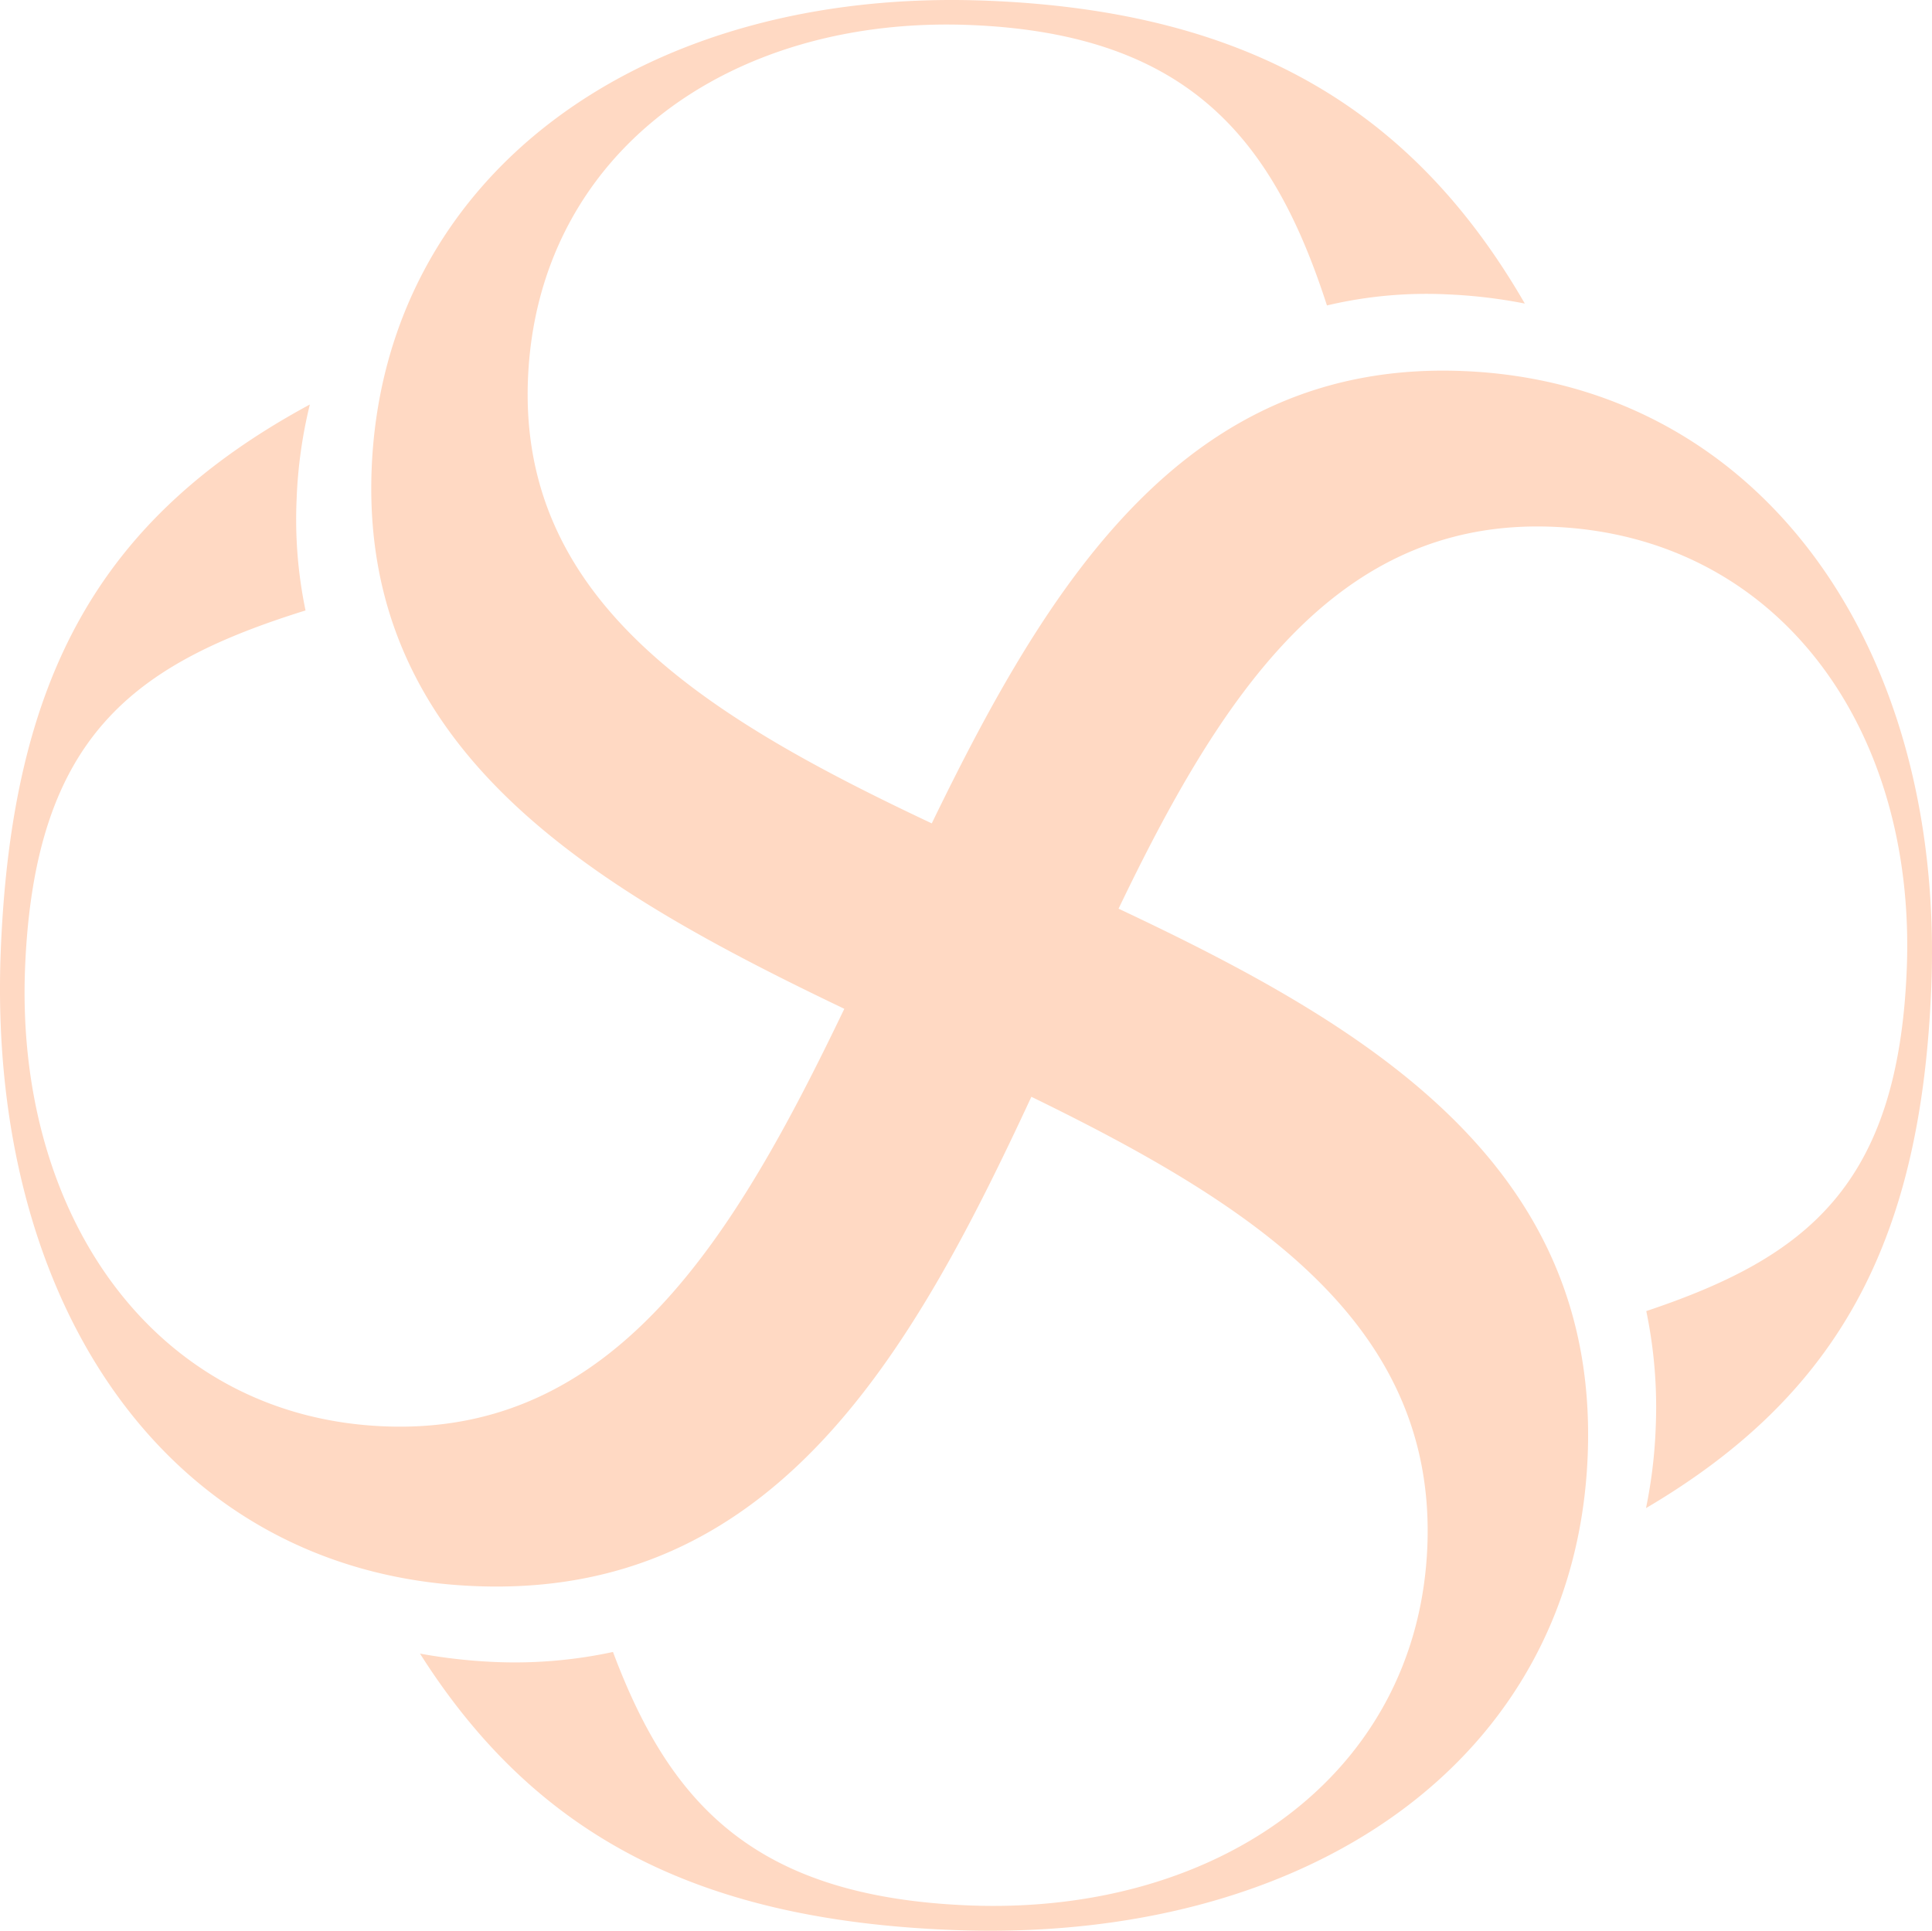 <svg xmlns="http://www.w3.org/2000/svg" width="715.74" height="715.359" viewBox="0 0 715.74 715.359"><path d="M696.1,291.8C593.7,287.7,543,369.5,499.4,459.4,417.1,420.6,346.5,378,349.8,294.9c3.3-83.2,74.1-134.9,163.9-131.3,81.8,3.3,112.5,43.3,132.1,103.9a159.7,159.7,0,0,1,44.6-4.1,189.3,189.3,0,0,1,28.7,3.4c-42.3-73.3-104.4-108.4-199-112.2-128.4-5.2-223.8,65-228.2,173.4C287.7,433,374.2,483.7,467,528.1c-40.5,84.4-84.7,158.2-170.4,154.7-84.5-3.4-136.8-77.5-133.1-169.9,3.5-86.4,40.9-112.7,103.9-132.4a165.183,165.183,0,0,1-3.3-41.2,173.7,173.7,0,0,1,4.9-35.1c-78,42.2-110.4,101.2-114.5,202.2C149.2,638.1,217.2,737.5,330.3,742c110.8,4.5,161.8-86.1,206-181.3,81,39.5,150,83.5,146.7,166.5-3.4,84.5-77.5,136.8-169.9,133.1-79.7-3.2-110.8-37.9-131.8-93.9a172.841,172.841,0,0,1-44,3.7,202.876,202.876,0,0,1-27.5-3.1c43,67.8,103.4,98.7,197,102.4,131.7,5.3,231.1-62.7,235.6-175.8C746.7,585.7,661,534.5,568.6,491c37.8-78.7,80.3-144.7,160.7-141.5,83.2,3.3,134.9,74.1,131.3,163.9-3.2,80.5-37.4,106.9-96.5,126.7a174.4,174.4,0,0,1,3.5,43,181,181,0,0,1-3.6,30c72-42.4,102-99.7,105.7-193.3C874.7,391.6,804.5,296.1,696.1,291.8Z" transform="translate(-154.211 -154.329)" fill="#ffd9c3"/></svg>